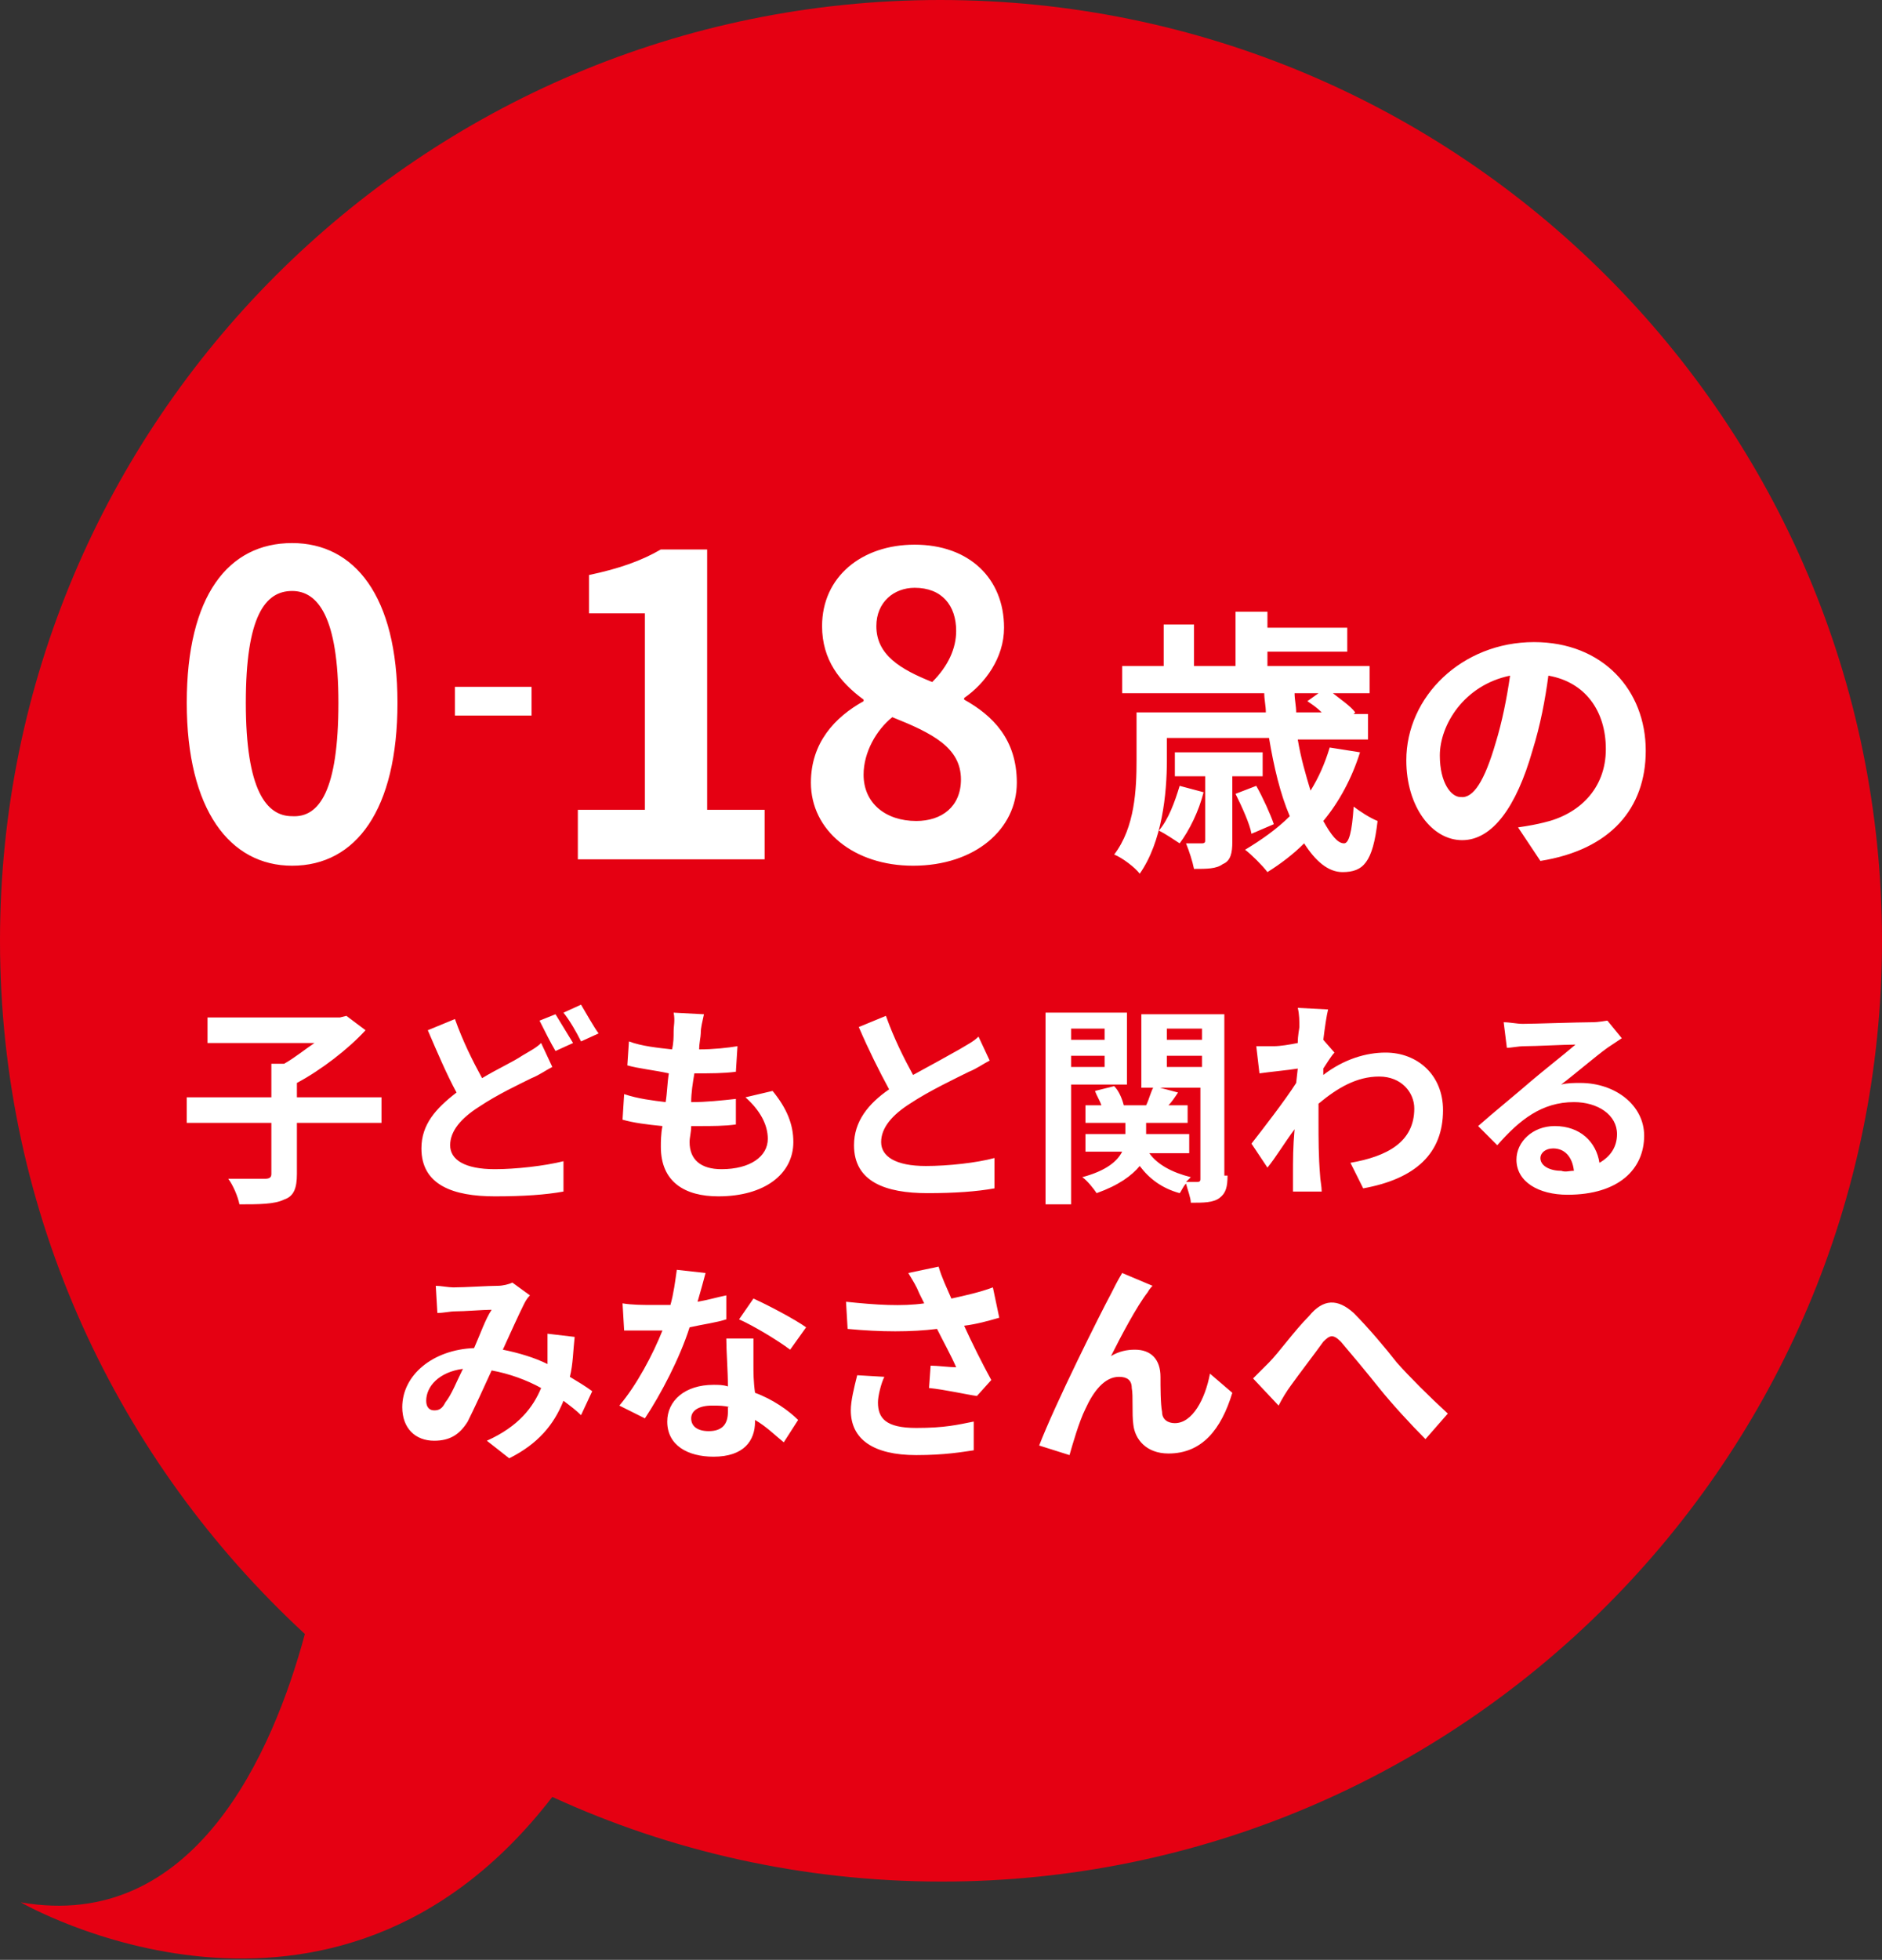<svg xmlns="http://www.w3.org/2000/svg" viewBox="0 0 117.9 122.7"><rect x="0" y="0" width="117.9" height="122.7" fill="#333333" stroke="none"/><path d="M58.9 0C26.4 0 0 26.4 0 58.9c0 17.2 7.4 32.6 19.1 43.4-2 7.4-6.9 18.7-17.8 16.8 0 0 19.5 11.3 33.3-6.6 7.4 3.4 15.7 5.3 24.4 5.3 32.5 0 58.9-26.4 58.9-58.9S91.5 0 58.9 0z" fill="#e50012"/><path d="M11.7 44c0-6.7 2.6-10 6.6-10 3.9 0 6.6 3.3 6.6 10s-2.6 10.2-6.6 10.2c-3.9 0-6.6-3.5-6.6-10.2zm9.5 0c0-5.4-1.3-7-2.9-7-1.7 0-2.9 1.6-2.9 7 0 5.5 1.3 7.1 2.9 7.1 1.7.1 2.9-1.6 2.9-7.1zm7.3-1h4.8v1.8h-4.8V43zm7.7 7.7h4.2V38.4h-3.5V36c1.9-.4 3.3-.9 4.5-1.6h2.9v16.3h3.6v3.1H36.2v-3.1zM50.8 49c0-2.5 1.5-4.1 3.3-5.1v-.1c-1.5-1.1-2.6-2.5-2.6-4.6 0-3.1 2.5-5.1 5.8-5.1 3.4 0 5.6 2.1 5.6 5.2 0 1.9-1.2 3.5-2.5 4.4v.1c1.8 1 3.3 2.5 3.3 5.2 0 2.9-2.6 5.2-6.5 5.2-3.7 0-6.4-2.2-6.4-5.2zm9.4-.2c0-2-1.8-2.9-4.3-3.9-1 .8-1.8 2.2-1.8 3.6 0 1.8 1.4 2.9 3.3 2.9 1.6 0 2.8-.9 2.8-2.6zm-.3-9.3c0-1.6-.9-2.7-2.6-2.7-1.3 0-2.4.9-2.4 2.4 0 1.8 1.5 2.7 3.5 3.5 1-1 1.5-2.1 1.5-3.2zm25.3 7.6c-.5 1.6-1.3 3.1-2.3 4.3.5.9.9 1.4 1.3 1.4.3 0 .5-.7.6-2.3.4.3 1 .7 1.5.9-.3 2.6-.9 3.2-2.2 3.2-.9 0-1.7-.7-2.4-1.8-.7.7-1.5 1.3-2.3 1.8-.3-.4-1-1.1-1.4-1.4 1-.6 2-1.3 2.8-2.1-.6-1.4-1-3.1-1.3-4.9h-6.4v1.4c0 2.1-.3 5.1-1.7 7.1-.3-.4-1.1-1-1.6-1.2 1.3-1.7 1.4-4.1 1.4-5.9v-3h8.1c0-.4-.1-.8-.1-1.2h-8.9v-1.7h2.6v-2.6h1.9v2.6h2.6v-3.4h2v1h5v1.5h-5v.9h6.4v1.7h-2.3c.5.4 1.1.8 1.4 1.2l-.1.1h.9v1.6h-4.4c.2 1.2.5 2.2.8 3.2.5-.8.9-1.7 1.2-2.7l1.9.3zm-9.8 2.5c-.3 1.2-.9 2.4-1.5 3.2-.3-.2-.9-.6-1.3-.8.6-.7 1-1.8 1.3-2.8l1.5.4zm1.8-1v4.1c0 .7-.1 1.2-.6 1.4-.4.3-1 .3-1.8.3-.1-.5-.3-1.1-.5-1.6h1c.2 0 .2-.1.2-.2v-4h-1.9v-1.5h5.5v1.5h-1.9zm1.2 3.6c-.1-.6-.6-1.7-1-2.5l1.3-.5c.4.7.9 1.8 1.1 2.4l-1.4.6zm2.7-8.8c0 .4.1.8.1 1.2h1.6c-.3-.3-.6-.5-.9-.7l.7-.5h-1.5zm14 8.4c.7-.1 1.2-.2 1.6-.3 2.2-.5 3.9-2.1 3.9-4.6 0-2.4-1.3-4.2-3.6-4.6-.2 1.5-.5 3.1-1 4.7-1 3.5-2.5 5.6-4.4 5.6-1.9 0-3.5-2.1-3.5-5 0-4 3.5-7.4 8-7.4 4.3 0 7 3 7 6.8 0 3.6-2.2 6.2-6.6 6.9l-1.4-2.1zm-1.4-5.3c.4-1.3.7-2.8.9-4.2-2.9.6-4.4 3.1-4.4 5 0 1.7.7 2.6 1.3 2.6.8.1 1.5-1 2.2-3.4zM23.9 70.3h-5.3v3.2c0 .9-.2 1.4-.8 1.6-.6.3-1.6.3-2.8.3-.1-.5-.4-1.2-.7-1.6h2.3c.3 0 .4-.1.4-.3v-3.2h-5.3v-1.6H17v-2.1h.8c.7-.4 1.3-.9 1.9-1.3H13v-1.6h8.3l.4-.1 1.2.9c-1.1 1.2-2.8 2.5-4.3 3.3v.9h5.3v1.6zm10.7-3.5c-.4.2-.8.5-1.3.7-.8.4-2.1 1-3.3 1.8-1.1.7-1.8 1.5-1.8 2.4 0 .9.9 1.5 2.8 1.5 1.3 0 3.1-.2 4.3-.5v1.9c-1.1.2-2.5.3-4.3.3-2.6 0-4.6-.7-4.6-3 0-1.5.9-2.5 2.2-3.5-.6-1.1-1.2-2.5-1.8-3.9l1.7-.7c.5 1.4 1.1 2.6 1.7 3.7 1-.6 1.9-1 2.5-1.4.5-.3.9-.5 1.2-.8l.7 1.5zm.2-3.3c.3.5.8 1.3 1.1 1.8l-1.1.5c-.3-.5-.7-1.3-1-1.9l1-.4zm1.6-.6c.3.5.8 1.4 1.1 1.8l-1.1.5c-.3-.6-.7-1.3-1.1-1.8l1.1-.5zm12 5.4c.9 1.1 1.3 2.1 1.3 3.2 0 2-1.8 3.4-4.7 3.4-2.1 0-3.6-.9-3.6-3.1 0-.3 0-.8.1-1.3-1-.1-1.8-.2-2.5-.4l.1-1.6c.9.3 1.8.4 2.6.5.1-.6.1-1.2.2-1.8-.9-.2-1.9-.3-2.6-.5l.1-1.5c.8.3 1.8.4 2.7.5.1-.4.1-.8.1-1.1 0-.4.1-.7 0-1.2l1.9.1c-.1.5-.2.8-.2 1.2 0 .2-.1.6-.1 1 .9 0 1.8-.1 2.4-.2l-.1 1.6c-.8.1-1.5.1-2.6.1-.1.6-.2 1.2-.2 1.8h.1c.8 0 1.8-.1 2.7-.2v1.6c-.7.1-1.5.1-2.3.1h-.5c0 .4-.1.7-.1 1 0 1.1.7 1.7 2 1.7 1.8 0 2.9-.8 2.9-1.9 0-.9-.5-1.8-1.4-2.6l1.7-.4zM62 66.4c-.4.2-.8.5-1.3.7-.8.4-2.5 1.2-3.7 2-1.1.7-1.8 1.5-1.8 2.4 0 .9.9 1.5 2.8 1.5 1.4 0 3.2-.2 4.3-.5v1.9c-1.1.2-2.5.3-4.2.3-2.6 0-4.6-.7-4.6-3 0-1.5.9-2.6 2.2-3.5-.6-1.1-1.3-2.5-1.9-3.9l1.7-.7c.5 1.4 1.1 2.6 1.7 3.7 1.1-.6 2.2-1.2 2.9-1.6.5-.3.9-.5 1.2-.8l.7 1.5zm5.1 1.5v7.5h-1.6v-12h5.1v4.5h-3.5zm0-3.5v.7h2.1v-.7h-2.1zm2.1 2.4v-.7h-2.1v.7h2.1zm7.7 6.8c0 .7-.1 1.1-.5 1.4-.4.3-1 .3-1.8.3 0-.3-.2-.8-.3-1.2-.2.2-.3.5-.4.6-1.1-.3-1.9-.9-2.5-1.7-.5.6-1.3 1.2-2.7 1.7-.2-.3-.6-.8-.9-1 1.5-.4 2.2-1 2.5-1.6H68V71h2.5v-.7H68v-1.1h1c-.1-.3-.3-.6-.4-.9l1.2-.3c.3.3.5.8.6 1.2h1.4c.2-.4.3-.9.5-1.2l1.5.4c-.2.3-.4.6-.6.8h1.2v1.1h-2.6v.7h2.7v1.2H72c.5.7 1.4 1.2 2.6 1.5l-.3.3h.7c.2 0 .2-.1.2-.2v-5.7h-3.7v-4.6h5.2v10.1zm-3.8-9.2v.7h2.2v-.7h-2.2zm2.2 2.4v-.7h-2.2v.7h2.2zm8.3-.9c-.2.2-.5.7-.7 1v.4c1.3-1 2.7-1.4 3.9-1.4 2 0 3.6 1.4 3.6 3.6 0 2.7-1.7 4.3-5 4.9l-.8-1.6c2.3-.4 4-1.3 4-3.4 0-1-.8-2-2.2-2-1.4 0-2.6.7-3.8 1.7v1.1c0 1.1 0 2.2.1 3.4 0 .2.1.7.1 1H81v-1c0-1 0-1.8.1-2.9-.6.8-1.2 1.8-1.7 2.4l-1-1.5c.7-.9 2.1-2.7 2.8-3.8l.1-.9c-.6.1-1.7.2-2.4.3l-.2-1.7h1.1c.4 0 1-.1 1.5-.2 0-.5.1-.9.1-1 0-.4 0-.8-.1-1.2l1.9.1c-.1.4-.2 1.1-.3 1.9l.7.8zm18-.9l-.9.6c-.7.5-2.1 1.7-2.9 2.3.4-.1.8-.1 1.2-.1 2.2 0 4 1.4 4 3.3 0 2.1-1.6 3.7-4.8 3.7-1.8 0-3.2-.8-3.2-2.2 0-1.1 1-2.1 2.4-2.1 1.6 0 2.6 1 2.8 2.3.7-.4 1.1-1 1.1-1.8 0-1.2-1.2-2-2.7-2-2 0-3.4 1.1-4.8 2.7l-1.2-1.2c.9-.8 2.5-2.1 3.3-2.8.7-.6 2.1-1.7 2.8-2.3-.7 0-2.5.1-3.2.1-.4 0-.8.1-1.1.1l-.2-1.6c.4 0 .8.1 1.2.1.7 0 3.5-.1 4.3-.1.5 0 .9-.1 1-.1l.9 1.1zm-3 8.3c-.1-.9-.6-1.4-1.3-1.4-.5 0-.8.3-.8.6 0 .5.6.8 1.3.8.3.1.5 0 .8 0zM36.4 88.6c-.3-.3-.7-.6-1.1-.9-.6 1.5-1.6 2.7-3.4 3.6l-1.4-1.1c2-.9 2.9-2.1 3.4-3.3-.9-.5-2-.9-3.1-1.1-.5 1.1-1.1 2.4-1.5 3.2-.5.8-1.1 1.2-2.1 1.2-1.2 0-2-.8-2-2.1 0-2 1.9-3.6 4.5-3.7.4-.9.7-1.8 1.1-2.4-.5 0-1.7.1-2.3.1-.3 0-.7.1-1.1.1l-.1-1.7c.3 0 .8.1 1.1.1.7 0 2.2-.1 2.8-.1.3 0 .7-.1.9-.2l1.1.8c-.2.2-.3.4-.4.6-.3.6-.8 1.7-1.3 2.8 1 .2 2 .5 2.8.9v-1.9l1.7.2c-.1.9-.1 1.7-.3 2.5.5.3 1 .6 1.4.9l-.7 1.5zM29 85.7c-1.5.2-2.3 1.1-2.3 2 0 .4.2.6.5.6s.5-.1.7-.5c.4-.5.7-1.3 1.1-2.1zm16.5-3.1c-.6.2-1.4.3-2.3.5-.6 1.9-1.8 4.2-2.8 5.7l-1.6-.8c1.1-1.3 2.1-3.2 2.7-4.7h-2.4l-.1-1.7c.6.1 1.3.1 1.8.1H42c.2-.7.3-1.5.4-2.2l1.8.2c-.1.4-.3 1.1-.5 1.8.6-.1 1.3-.3 1.8-.4v1.5zm1.7 1.2v1.7c0 .4 0 1 .1 1.7 1.1.4 2.1 1.1 2.7 1.7l-.9 1.4c-.5-.4-1.1-1-1.8-1.4v.1c0 1.2-.7 2.2-2.6 2.2-1.6 0-2.9-.7-2.9-2.2 0-1.3 1.1-2.3 2.9-2.3.3 0 .6 0 .9.1 0-1-.1-2.2-.1-3h1.7zm-1.5 4.3c-.3-.1-.7-.1-1.1-.1-.8 0-1.3.3-1.3.8s.4.8 1.1.8c.9 0 1.2-.5 1.2-1.2v-.3zm3.8-3.6c-.8-.6-2.3-1.5-3.2-1.9l.9-1.3c.9.4 2.6 1.3 3.3 1.8l-1 1.4zm13.1-2c-.7.2-1.4.4-2.2.5.5 1.1 1.1 2.3 1.7 3.4l-.9 1c-.7-.1-2-.4-3-.5l.1-1.4c.4 0 1.2.1 1.6.1-.3-.7-.8-1.6-1.2-2.4-1.6.2-3.5.2-5.6 0l-.1-1.7c1.9.2 3.5.3 4.9.1l-.3-.6c-.2-.5-.4-.8-.7-1.3l1.9-.4c.2.7.5 1.3.8 2 .9-.2 1.8-.4 2.6-.7l.4 1.9zm-7.2 3.7c-.2.4-.4 1.2-.4 1.6 0 1 .5 1.6 2.4 1.6 1.8 0 2.6-.2 3.6-.4v1.8c-.7.1-1.8.3-3.6.3-2.7 0-4.1-1-4.1-2.8 0-.6.2-1.4.4-2.2l1.7.1zm16.5-5.3c-.7.9-1.7 2.8-2.3 4 .5-.3 1-.4 1.5-.4 1 0 1.6.6 1.6 1.7 0 .6 0 1.7.1 2.2 0 .5.4.7.8.7 1.1 0 1.9-1.5 2.2-3.1l1.4 1.2c-.7 2.3-1.9 3.8-4 3.8-1.4 0-2.1-.9-2.2-1.8-.1-.7 0-1.8-.1-2.3 0-.5-.3-.7-.8-.7-.9 0-1.6.9-2.1 2-.4.8-.8 2.2-1 2.9l-1.9-.6c1-2.6 3.8-8.2 4.5-9.5.2-.4.4-.8.7-1.3l1.9.8s-.2.2-.3.4zm7.6 4.4c.6-.6 1.6-2 2.5-2.9.9-1.1 1.8-1.1 2.8-.2.9.9 2 2.2 2.7 3.1.8.9 2 2.1 3.2 3.2l-1.4 1.6c-.9-.9-2.1-2.2-2.9-3.2-.8-1-1.8-2.2-2.4-2.9-.5-.5-.7-.4-1.1 0-.5.7-1.5 2-2 2.7-.3.4-.6.9-.8 1.3l-1.6-1.7 1-1z" fill="#fff"/></svg>